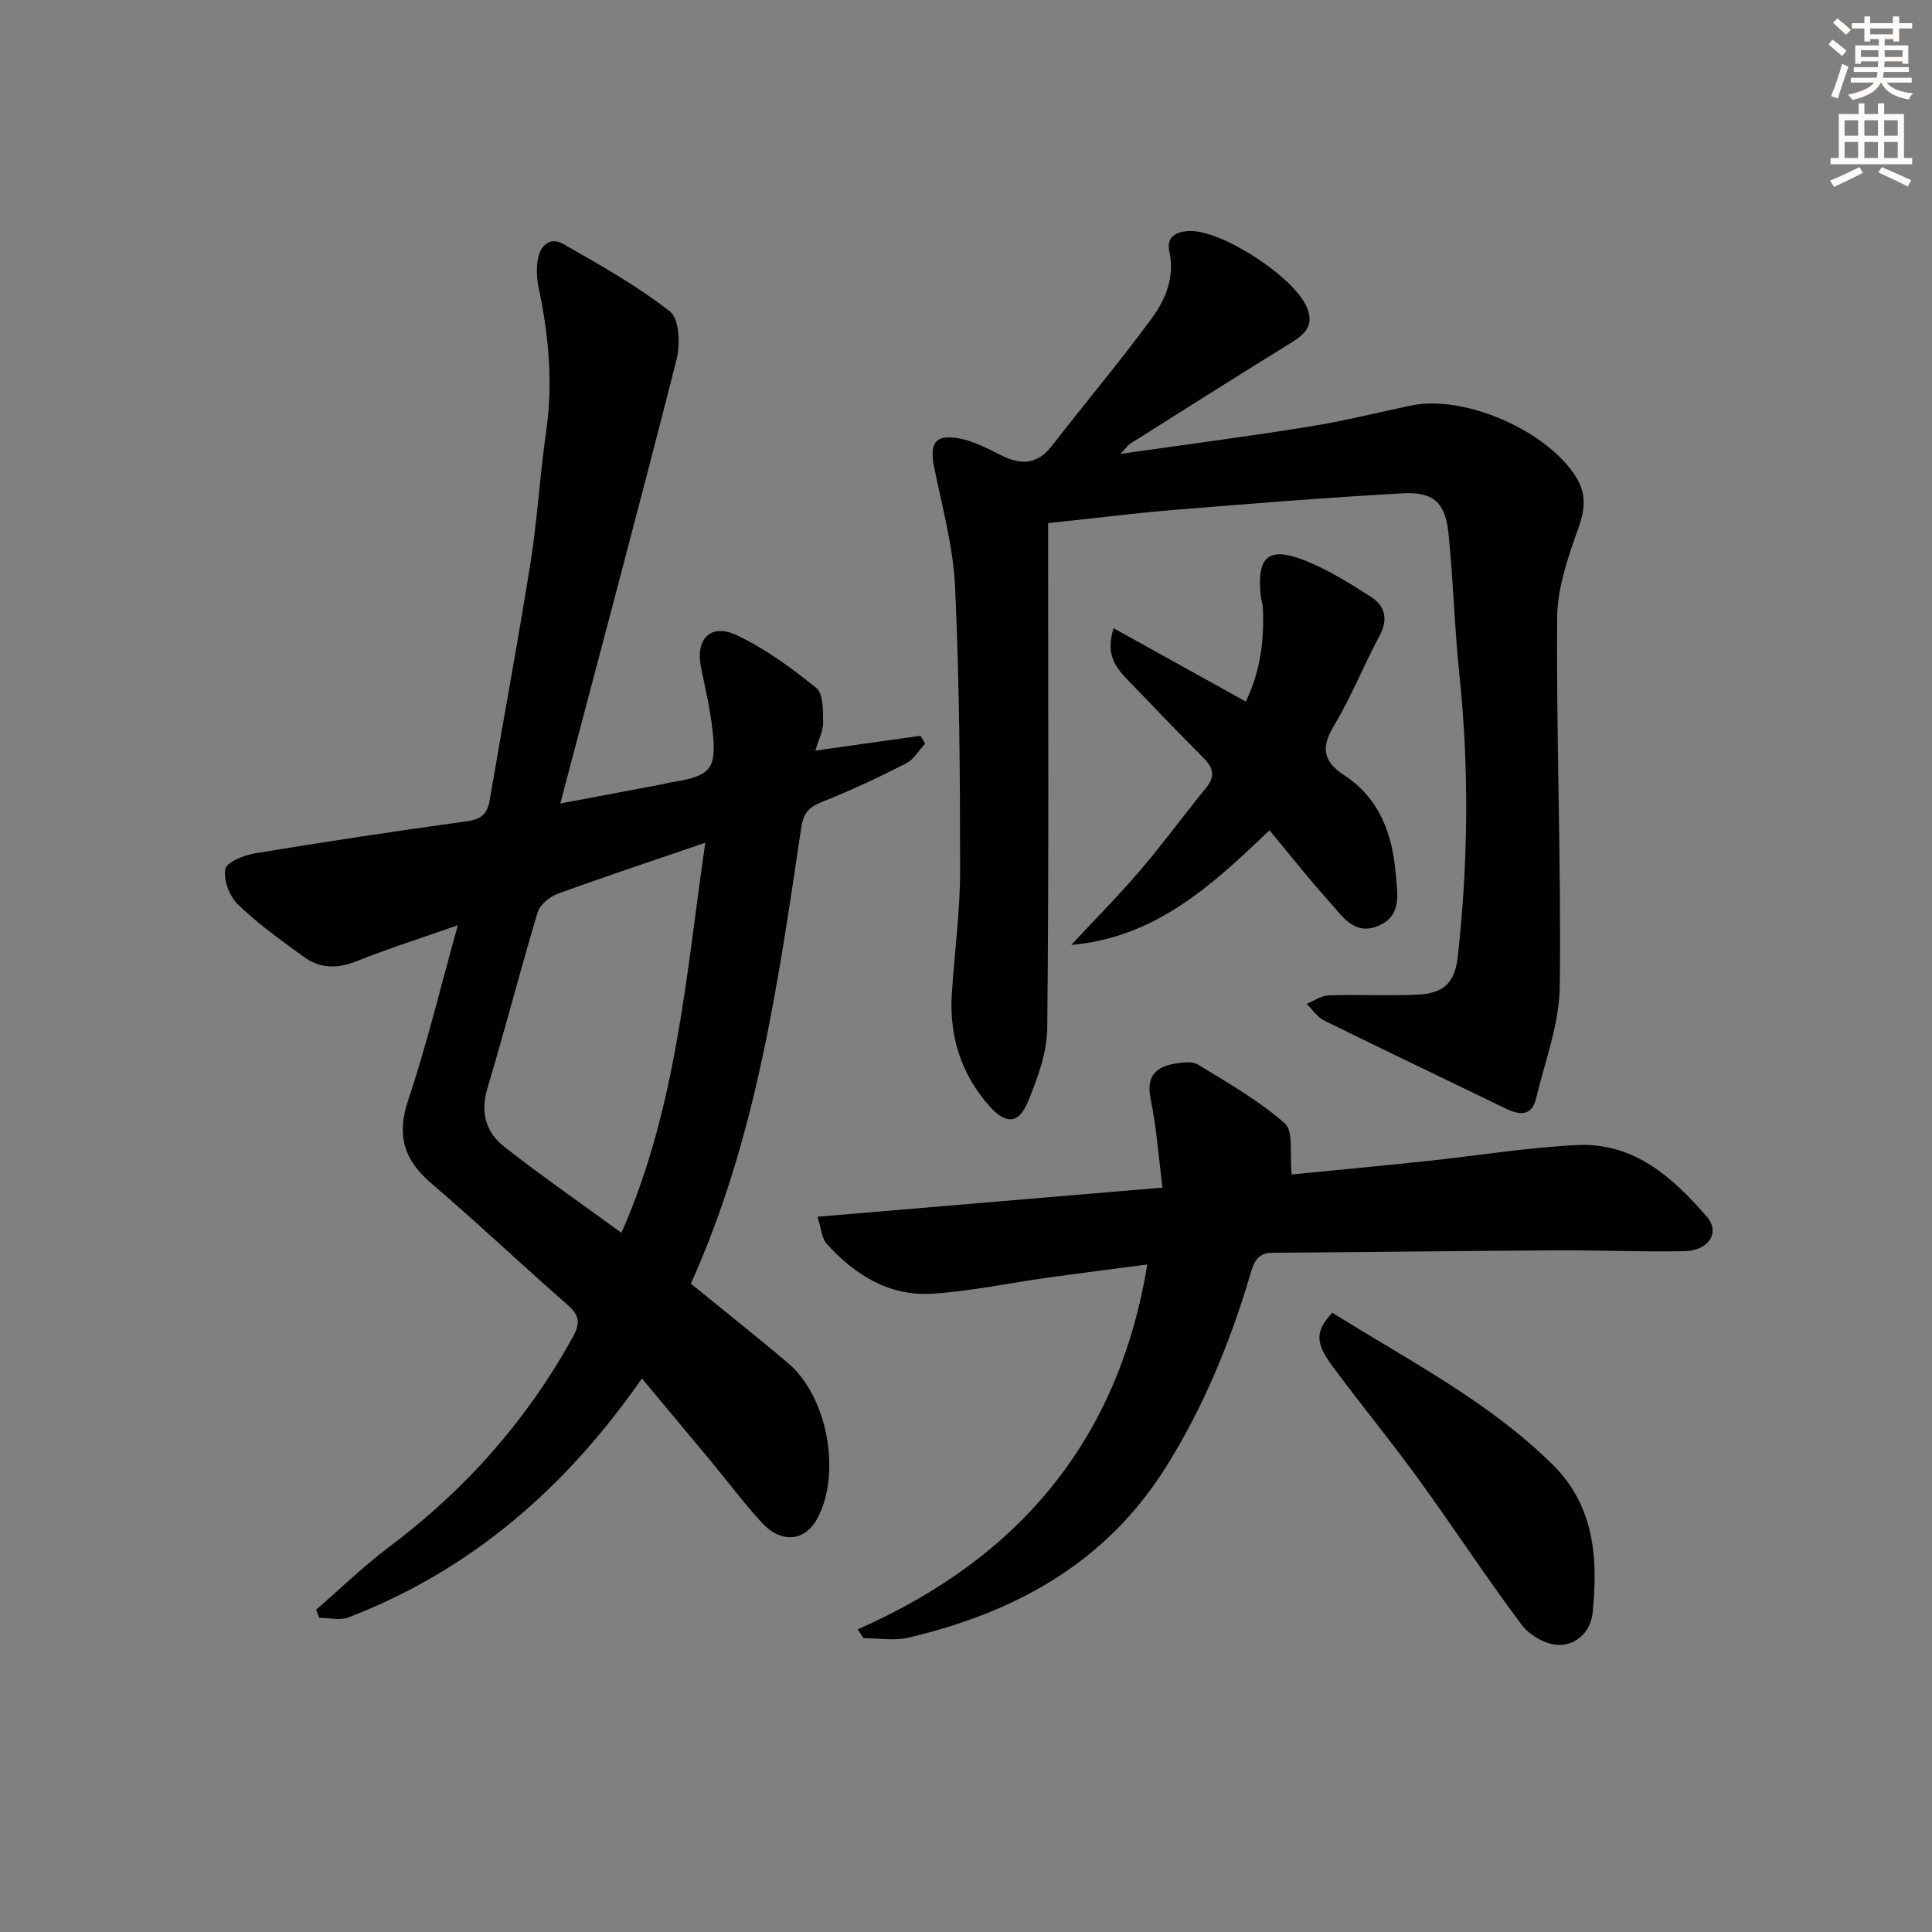 <svg enable-background="new 0 0 400 400" viewBox="0 0 400 400" xmlns="http://www.w3.org/2000/svg"><rect x="0" y="0" width="400" height="400" fill="#808080" stroke="none"/><g fill="#000001"><path d="m143.04 265.77c6.99 5.7 13.65 10.96 20.12 16.45 8.18 6.94 11.08 22.75 6.08 32.13-2.53 4.75-7.43 5.31-11.47.94-3.72-4.02-7.01-8.45-10.51-12.68-4.66-5.61-9.35-11.2-14.36-17.21-15.69 22.57-35.31 39.66-60.73 49.46-1.77.68-4.03.09-6.06.09-.22-.56-.44-1.12-.66-1.68 5.07-4.39 9.91-9.09 15.26-13.11 15.69-11.78 28.35-26.08 37.85-43.28 1.61-2.91 1.48-4.49-.99-6.66-9.52-8.34-18.71-17.04-28.32-25.27-5.64-4.84-7.18-9.89-4.74-17.17 3.87-11.56 6.72-23.46 10.28-36.22-7.71 2.71-14.47 4.85-21.03 7.47-3.95 1.58-7.53 1.49-10.84-.91-4.71-3.41-9.48-6.84-13.65-10.85-1.75-1.68-3.02-5.05-2.63-7.32.25-1.44 3.87-2.91 6.16-3.28 14.57-2.4 29.17-4.62 43.8-6.62 3.02-.41 4.31-1.51 4.8-4.43 2.76-16.36 5.83-32.68 8.43-49.07 1.43-9.01 1.94-18.16 3.24-27.19 1.45-10.04.54-19.88-1.53-29.71-.4-1.9-.52-3.97-.2-5.87.47-2.88 2.47-4.88 5.31-3.25 7.57 4.33 15.25 8.63 22.08 13.97 1.93 1.52 2.13 6.87 1.33 10-7.68 30.21-15.74 60.32-24.06 91.86 7.89-1.49 14.13-2.66 20.36-3.84.97-.18 1.93-.44 2.91-.6 7.99-1.29 9.19-2.74 8.22-10.99-.5-4.26-1.48-8.48-2.34-12.69-1.22-5.97 1.97-9.3 7.44-6.7 5.89 2.8 11.33 6.77 16.42 10.9 1.47 1.19 1.37 4.7 1.41 7.16.03 1.72-.92 3.45-1.61 5.81 7.59-1.07 14.68-2.08 21.78-3.08.32.55.63 1.1.95 1.65-1.31 1.39-2.36 3.27-3.97 4.09-5.61 2.85-11.32 5.56-17.17 7.87-2.76 1.09-4.03 2.18-4.51 5.41-4.78 32-9.21 64.13-22.85 94.42zm-14.38-10.53c11.44-25.93 13.34-53.13 17.36-80.76-10.9 3.73-20.81 7.01-30.61 10.59-1.65.6-3.63 2.26-4.11 3.84-3.62 12.07-6.75 24.28-10.37 36.35-1.51 5.01-.36 9.14 3.4 12.1 7.8 6.12 15.97 11.78 24.33 17.88z"/><path d="m217 108.31v5.62c0 32.98.17 65.97-.18 98.95-.05 5.1-2.01 10.37-3.98 15.19-1.89 4.63-4.56 4.77-7.9 1.04-5.97-6.66-8.44-14.59-7.87-23.46.54-8.46 1.71-16.9 1.71-25.36 0-19.59-.14-39.2-1.04-58.77-.38-8.34-2.69-16.62-4.35-24.88-.98-4.9.27-6.78 5.2-5.87 3.02.56 5.91 2.11 8.71 3.51 4.1 2.05 7.48 1.92 10.51-2 6.8-8.8 13.99-17.31 20.57-26.27 2.92-3.97 4.91-8.6 3.71-14.03-.65-2.95 1.46-4.08 4.23-4.15 6.77-.18 21.72 9.59 24.29 15.89 1.61 3.93-.77 5.69-3.69 7.49-11.03 6.81-21.98 13.75-32.96 20.67-.38.24-.64.66-1.97 2.09 13.89-1.98 26.59-3.64 39.23-5.67 7.02-1.13 13.94-2.87 20.91-4.34 11.07-2.32 28.37 5.24 34.28 14.98 2.06 3.4 1.74 6.57.38 10.39-2.13 5.99-4.36 12.37-4.4 18.59-.18 25.46.86 50.93.54 76.38-.1 7.74-3.07 15.46-4.91 23.15-.87 3.61-3.32 3.49-6.17 2.11-12.55-6.09-25.14-12.08-37.65-18.25-1.45-.71-2.46-2.29-3.68-3.47 1.54-.62 3.06-1.72 4.62-1.77 6.12-.2 12.26.15 18.37-.14 5.51-.26 7.72-2.55 8.32-7.93 2.13-19.39 2.36-38.79.33-58.22-1.02-9.74-1.27-19.56-2.26-29.31-.65-6.39-3.09-8.69-9.49-8.33-15.75.87-31.49 2.14-47.22 3.42-8.58.72-17.12 1.79-26.19 2.75z"/><path d="m177.57 337.34c33.28-14.65 54.01-39.08 59.96-75.54-6.9.91-13.92 1.79-20.93 2.77-7.89 1.1-15.74 2.79-23.66 3.28-8.87.55-15.97-3.92-21.77-10.32-1.05-1.16-1.14-3.2-1.92-5.62 23.93-2.02 47.05-3.97 71.43-6.03-.81-6.39-1.24-12.41-2.44-18.27-.95-4.59.84-6.67 4.94-7.38 1.59-.28 3.65-.56 4.87.19 6.18 3.79 12.59 7.42 17.97 12.18 1.85 1.64.95 6.4 1.4 10.56 8.53-.84 18.19-1.74 27.84-2.76 10.4-1.1 20.77-2.8 31.2-3.33 11.73-.59 19.86 6.64 26.94 14.86 2.79 3.24.38 7.01-4.63 7.11-8.82.19-17.65-.22-26.48-.17-19.62.11-39.24.37-58.86.5-3.33.02-3.91 2.27-4.66 4.79-4.14 13.89-9.6 27.15-17.34 39.52-12.49 19.97-31.26 30.16-53.35 35.38-2.95.7-6.2.1-9.31.1-.41-.61-.8-1.21-1.2-1.82z"/><path d="m262.83 171.9c-11.89 11.38-23.56 22.21-41.03 23.73 4.78-5.14 9.73-10.13 14.29-15.46 4.73-5.53 9.02-11.44 13.63-17.07 2.05-2.5 1.4-4.25-.68-6.32-5.31-5.28-10.44-10.73-15.65-16.11-2.51-2.59-4.54-5.34-2.82-10.6 9.2 5.1 18.14 10.06 27.36 15.18 3.09-6.37 3.83-12.83 3.53-19.49-.04-.82-.37-1.62-.45-2.44-.81-8.19 1.6-10.28 9.32-7.21 4.72 1.88 9.13 4.66 13.44 7.41 3 1.91 3.71 4.66 1.84 8.14-3.3 6.15-5.89 12.71-9.48 18.68-2.73 4.54-2.08 7.39 2.16 10.15 7.32 4.78 9.99 12.19 10.68 20.42.33 4 1.43 8.73-3.71 10.82-4.89 1.98-7.33-2.02-9.89-4.88-4.22-4.67-8.12-9.63-12.54-14.95z"/><path d="m275.85 271.79c15.65 9.81 32.32 18.29 45.69 31.53 8.59 8.51 9.34 19.42 8.19 30.62-.4 3.96-3.46 6.68-7 6.63-2.63-.03-6.05-1.99-7.68-4.17-7.37-9.83-14.09-20.13-21.3-30.07-5.75-7.93-11.98-15.52-17.82-23.39-3.7-5-3.63-7.34-.08-11.15z"/></g><path d="m378.6 9.2.8-1c.9.7 1.9 1.4 2.9 2.3l-.9 1.1c-1.1-.9-2-1.7-2.8-2.4zm.5 10.7c.9-2.1 1.6-4.3 2.3-6.7.4.2.8.4 1.3.6-.7 2.1-1.5 4.3-2.2 6.6zm.4-15.2.9-.9c1 .8 2 1.6 2.8 2.4l-1 1c-1-.9-1.9-1.8-2.7-2.5zm12.5-1.3h1.2v1.4h2.7v1.1h-2.7v2.7h-1.2v-.5h-1.8v1.3h4.9v3.8h-1.2v-.5h-3.7c0 .4-.1.9-.1 1.2h5.1v1h-5.2c0 .5-.1.9-.2 1.2h6v1h-5.2c1.1 1.3 2.9 2 5.5 2.2-.4.4-.7.8-.9 1.3-2.9-.5-4.8-1.6-5.7-3.5h-.1c-.8 1.7-2.7 2.9-5.9 3.6-.2-.4-.6-.8-.9-1.1 2.8-.6 4.6-1.4 5.4-2.5h-4.8v-1h5.3c.1-.3.2-.7.2-1.2h-4.9v-1h5c0-.4 0-.8.1-1.2h-3.6v.5h-1.2v-3.8h4.9v-1.3h-1.8v.5h-1.2v-2.7h-2.6v-1.1h2.6v-1.4h1.2v1.4h4.7v-1.4zm-6.7 8.4h3.6c0-.4 0-.9 0-1.4h-3.6zm1.9-4.7h4.7v-1.2h-4.7zm6.7 3.3h-3.7v1.4h3.7z" fill="#fcfbfa"/><path d="m384.7 21.4h1.3v2.2h2.8v-2.2h1.3v2.2h4.1v9.1h1.7v1.3h-16.9v-1.3h1.7v-9.1h4.1v-2.2zm.3 13.2.7 1.2c-1.8.9-3.8 1.9-6 2.9-.2-.4-.5-.8-.8-1.3 2.4-1 4.4-2 6.1-2.8zm-3.1-6.5h2.8v-3.2h-2.8zm0 4.6h2.8v-3.3h-2.8zm4.1-4.6h2.8v-3.2h-2.8zm0 4.6h2.8v-3.3h-2.8zm3.6 1.9c2.1.9 4.1 1.8 6.1 2.7l-.7 1.3c-2.2-1.1-4.2-2-6.1-2.9zm3.3-9.7h-2.8v3.2h2.8zm-2.8 7.8h2.8v-3.3h-2.8z" fill="#fcfbfa"/></svg>
